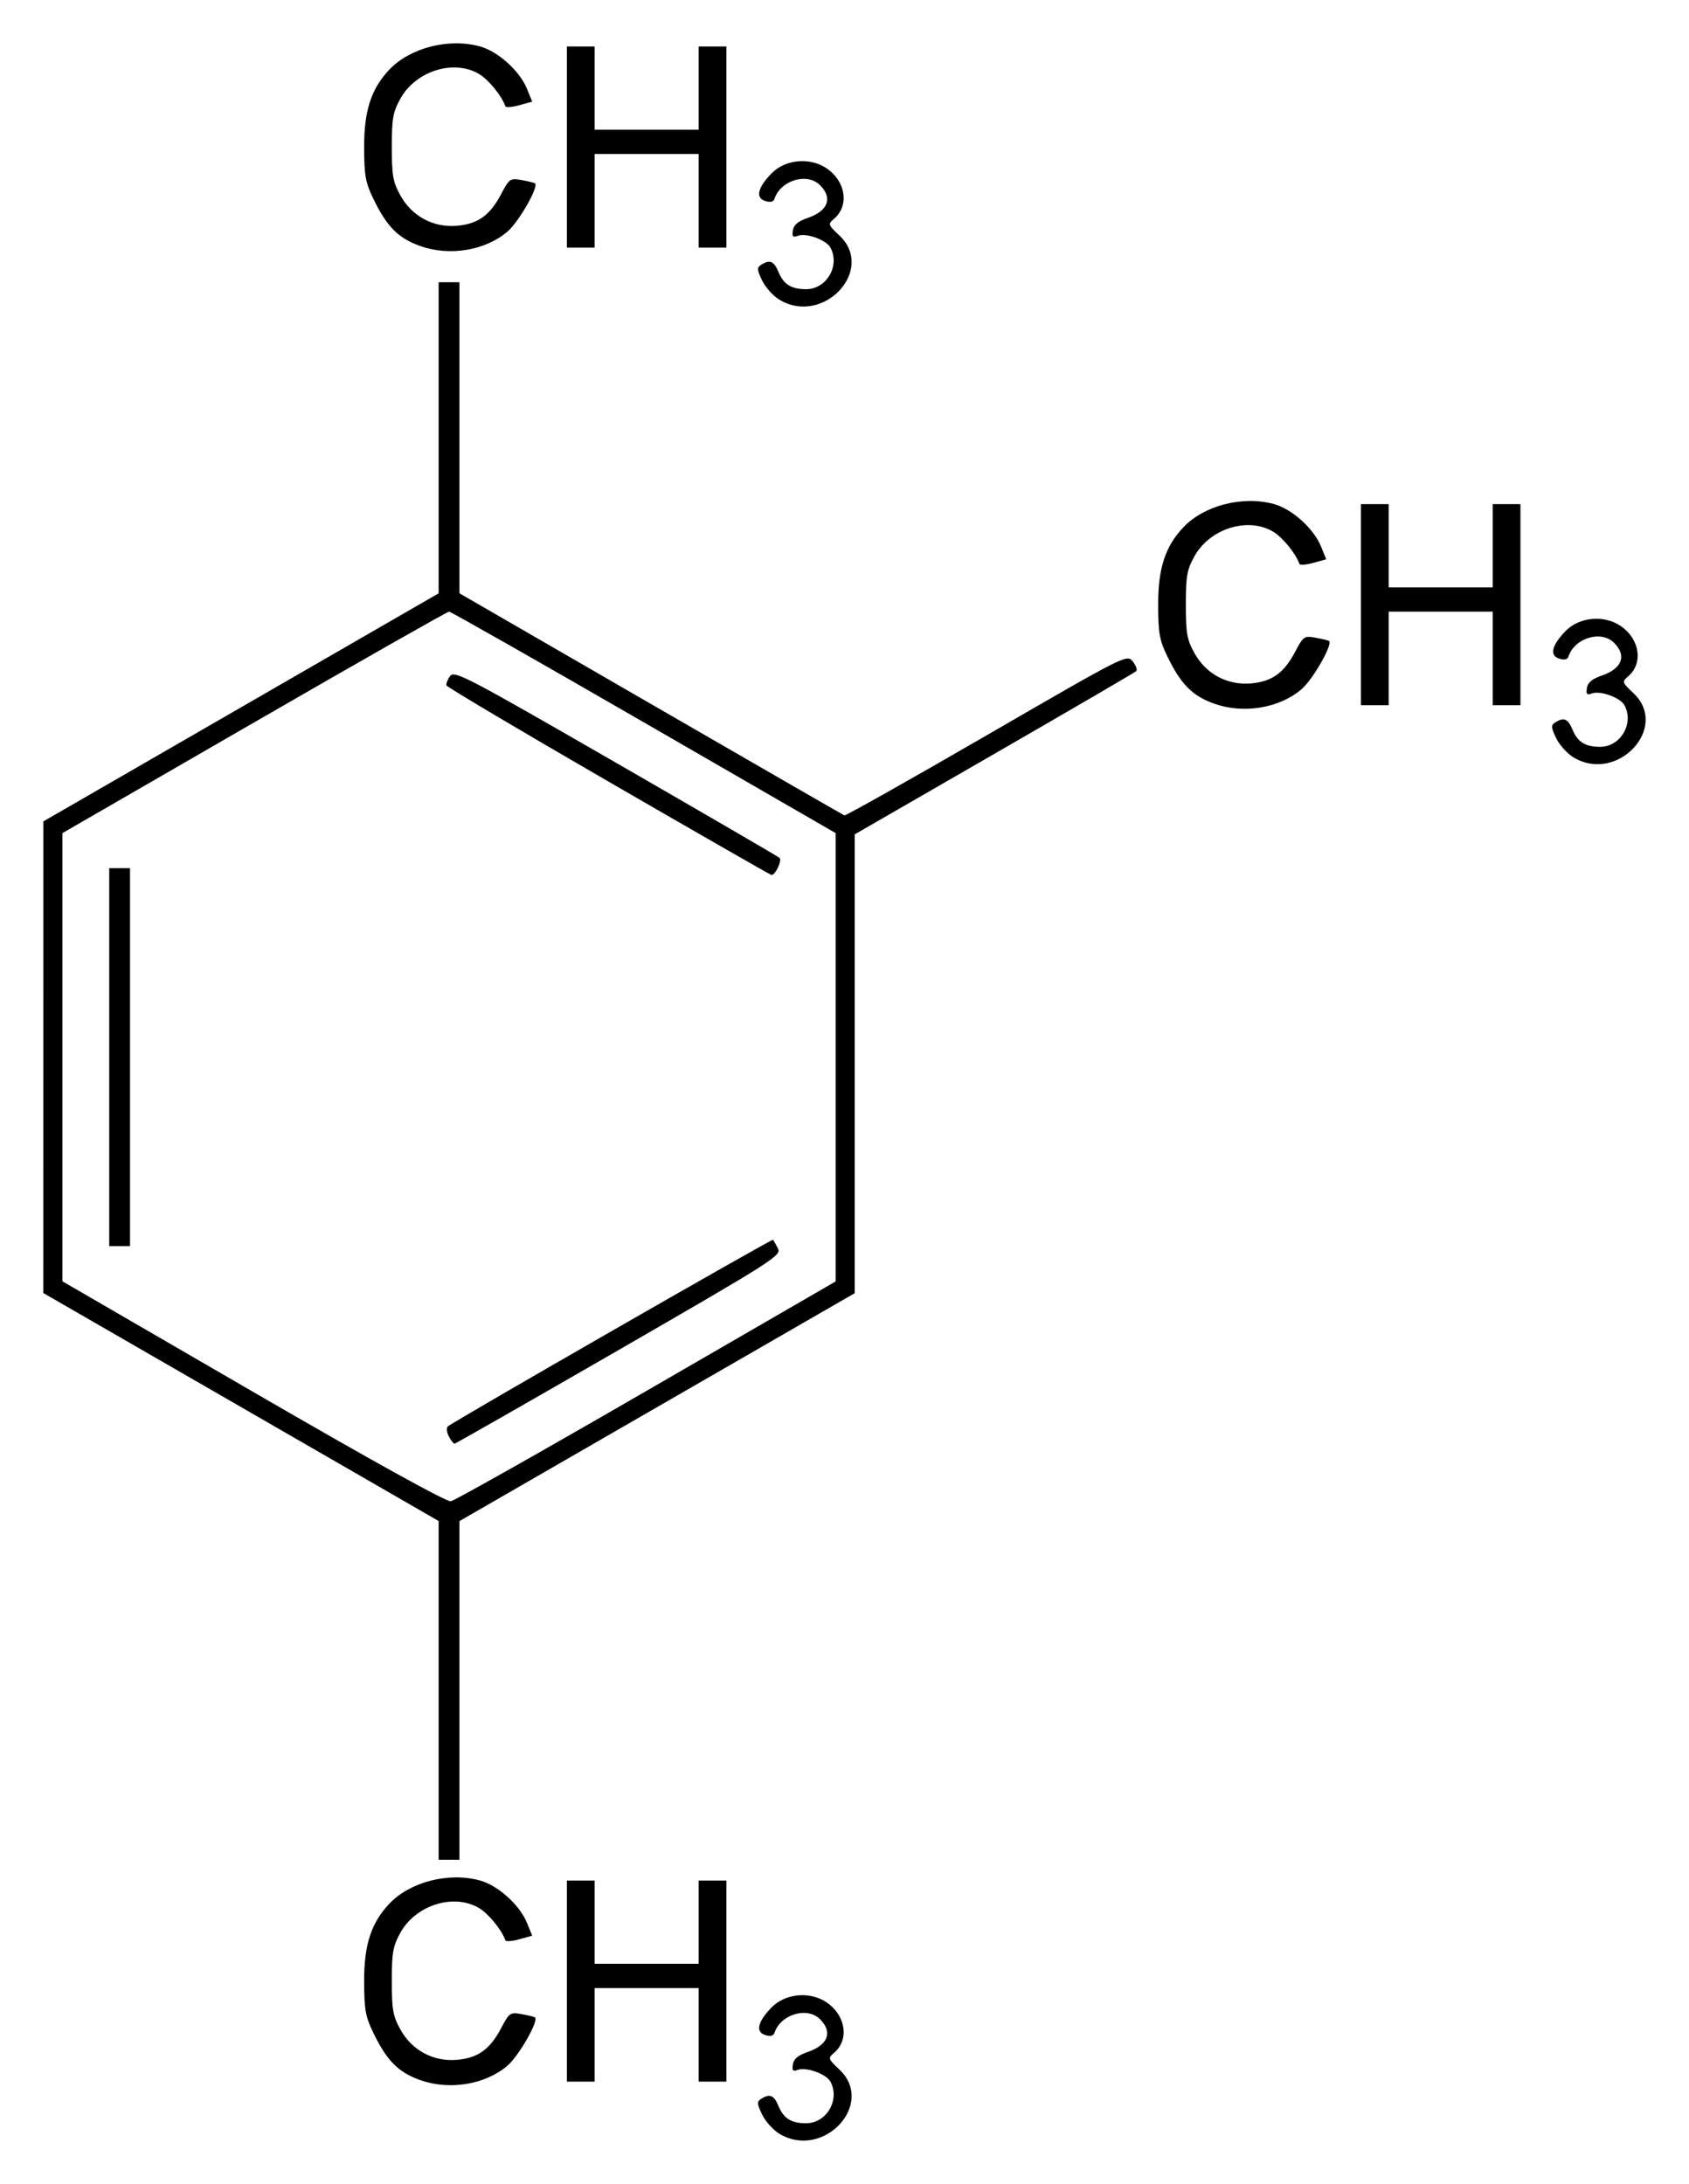 <?xml version="1.0" encoding="UTF-8" standalone="no"?>
<!-- Created with Inkscape (http://www.inkscape.org/) -->
<svg
   xmlns:svg="http://www.w3.org/2000/svg"
   xmlns="http://www.w3.org/2000/svg"
   version="1.0"
   width="389.69"
   height="503.94"
   id="svg2">
  <defs
     id="defs4" />
  <g
     transform="translate(-4.643,-463.509)"
     id="layer1">
    <path
       d="M 184.433,955.84 C 182.997,954.965 181.21,952.965 180.462,951.396 C 179.28,948.916 179.255,948.446 180.273,947.803 C 182.26,946.546 183.21,946.943 184.256,949.468 C 185.443,952.334 187.214,953.438 190.627,953.438 C 195.341,953.438 198.499,948.052 196.249,943.849 C 195.293,942.063 190.634,940.385 188.695,941.129 C 187.59,941.552 187.358,941.293 187.573,939.871 C 187.763,938.608 188.765,937.763 190.963,937.011 C 195.707,935.388 196.833,932.427 193.843,929.438 C 190.866,926.461 184.759,928.291 183.326,932.589 C 183.091,933.295 182.371,933.459 181.175,933.079 C 178.903,932.358 179.444,930.027 182.65,926.727 C 185.829,923.455 191.531,922.935 195.382,925.566 C 199.798,928.585 200.619,934.162 197.09,937.183 C 195.631,938.433 195.671,938.559 198.312,941.051 C 206.743,949.002 194.541,962.003 184.433,955.84 z M 101.59,943.479 C 96.551,941.681 93.918,939.034 90.81,932.638 C 88.957,928.823 88.67,927.227 88.658,920.638 C 88.642,912.236 90.288,907.189 94.486,902.764 C 99.26,897.734 108.125,895.454 115.333,897.404 C 119.512,898.534 124.54,903.056 126.228,907.201 L 127.434,910.165 L 124.439,910.993 C 122.791,911.448 121.352,911.555 121.24,911.229 C 120.428,908.865 117.429,905.162 115.251,903.833 C 109.463,900.305 100.602,903.033 97.043,909.438 C 95.303,912.57 95.043,914.024 95.043,920.638 C 95.043,927.251 95.303,928.705 97.043,931.838 C 99.715,936.646 104.658,939.282 110.103,938.802 C 114.913,938.377 117.675,936.4 120.243,931.541 C 122.169,927.899 122.348,927.777 125.043,928.269 C 126.583,928.55 127.958,928.893 128.099,929.031 C 128.946,929.862 124.33,937.924 121.736,940.144 C 116.618,944.524 108.357,945.892 101.59,943.479 z M 135.443,920.638 L 135.443,897.438 L 138.643,897.438 L 141.843,897.438 L 141.843,907.038 L 141.843,916.638 L 153.843,916.638 L 165.843,916.638 L 165.843,907.038 L 165.843,897.438 L 169.043,897.438 L 172.243,897.438 L 172.243,920.638 L 172.243,943.838 L 169.043,943.838 L 165.843,943.838 L 165.843,933.038 L 165.843,922.238 L 153.843,922.238 L 141.843,922.238 L 141.843,933.038 L 141.843,943.838 L 138.643,943.838 L 135.443,943.838 L 135.443,920.638 z M 105.843,853.556 L 105.843,814.474 L 60.243,788.175 L 14.643,761.875 L 14.648,707.456 L 14.653,653.038 L 60.248,626.729 L 105.843,600.42 L 105.843,564.529 L 105.843,528.638 L 108.243,528.638 L 110.643,528.638 L 110.643,564.522 L 110.643,600.407 L 154.793,625.922 C 179.075,639.956 199.175,651.538 199.46,651.66 C 199.745,651.782 214.528,643.46 232.311,633.166 C 264.511,614.527 264.649,614.457 266,616.144 C 266.746,617.076 267.106,618.078 266.8,618.371 C 266.494,618.664 251.753,627.258 234.043,637.469 L 201.843,656.035 L 201.843,708.971 L 201.843,761.906 L 156.243,788.203 L 110.643,814.499 L 110.643,853.568 L 110.643,892.638 L 108.243,892.638 L 105.843,892.638 L 105.843,853.556 z M 153.843,784.424 L 197.443,759.197 L 197.443,707.47 L 197.443,655.743 L 153.199,630.19 C 128.864,616.136 108.638,604.638 108.252,604.638 C 107.866,604.638 87.636,616.137 63.297,630.193 L 19.043,655.747 L 19.043,707.455 L 19.043,759.162 L 63.043,784.678 C 90.209,800.432 107.655,810.091 108.643,809.923 C 109.523,809.774 129.863,798.299 153.843,784.424 z M 108.197,794.952 C 107.701,794.025 107.598,792.989 107.969,792.65 C 109.158,791.563 182.777,749.303 183.006,749.575 C 183.127,749.72 183.631,750.615 184.125,751.566 C 184.981,753.213 183.279,754.299 147.466,774.966 C 126.809,786.885 109.727,796.638 109.504,796.638 C 109.282,796.638 108.694,795.879 108.197,794.952 z M 29.843,707.438 L 29.843,663.838 L 32.243,663.838 L 34.643,663.838 L 34.643,707.438 L 34.643,751.038 L 32.243,751.038 L 29.843,751.038 L 29.843,707.438 z M 145.064,643.874 C 124.615,632.041 107.78,622.047 107.653,621.666 C 107.526,621.285 107.901,620.317 108.487,619.516 C 109.478,618.161 112.148,619.555 146.698,639.468 C 167.128,651.243 184.143,661.141 184.509,661.463 C 185.139,662.018 183.517,665.465 182.651,665.413 C 182.427,665.399 165.512,655.707 145.064,643.874 z M 367.633,638.24 C 366.197,637.365 364.41,635.365 363.662,633.796 C 362.48,631.316 362.455,630.846 363.473,630.203 C 365.46,628.946 366.41,629.343 367.456,631.868 C 368.643,634.734 370.414,635.838 373.827,635.838 C 378.541,635.838 381.699,630.452 379.449,626.249 C 378.493,624.463 373.834,622.785 371.895,623.529 C 370.79,623.952 370.558,623.693 370.773,622.271 C 370.963,621.008 371.965,620.163 374.163,619.411 C 378.907,617.788 380.033,614.827 377.043,611.838 C 374.066,608.861 367.959,610.691 366.526,614.989 C 366.291,615.695 365.571,615.859 364.375,615.479 C 362.103,614.758 362.644,612.427 365.85,609.127 C 369.029,605.855 374.731,605.335 378.582,607.966 C 382.998,610.985 383.819,616.562 380.29,619.583 C 378.831,620.833 378.871,620.959 381.512,623.451 C 389.943,631.402 377.741,644.403 367.633,638.24 z M 284.79,625.879 C 279.751,624.081 277.118,621.434 274.01,615.038 C 272.157,611.223 271.87,609.627 271.858,603.038 C 271.842,594.636 273.488,589.589 277.686,585.164 C 282.46,580.134 291.325,577.854 298.533,579.804 C 302.712,580.934 307.74,585.456 309.428,589.601 L 310.634,592.565 L 307.639,593.393 C 305.991,593.848 304.552,593.955 304.44,593.629 C 303.628,591.265 300.629,587.562 298.451,586.233 C 292.663,582.705 283.802,585.433 280.243,591.838 C 278.503,594.97 278.243,596.424 278.243,603.038 C 278.243,609.651 278.503,611.105 280.243,614.238 C 282.915,619.046 287.858,621.682 293.303,621.202 C 298.113,620.777 300.875,618.8 303.443,613.941 C 305.369,610.299 305.548,610.177 308.243,610.669 C 309.783,610.95 311.158,611.293 311.299,611.431 C 312.146,612.262 307.53,620.324 304.936,622.544 C 299.818,626.924 291.557,628.292 284.79,625.879 z M 318.643,603.038 L 318.643,579.838 L 321.843,579.838 L 325.043,579.838 L 325.043,589.438 L 325.043,599.038 L 337.043,599.038 L 349.043,599.038 L 349.043,589.438 L 349.043,579.838 L 352.243,579.838 L 355.443,579.838 L 355.443,603.038 L 355.443,626.238 L 352.243,626.238 L 349.043,626.238 L 349.043,615.438 L 349.043,604.638 L 337.043,604.638 L 325.043,604.638 L 325.043,615.438 L 325.043,626.238 L 321.843,626.238 L 318.643,626.238 L 318.643,603.038 z M 184.433,532.64 C 182.997,531.765 181.21,529.765 180.462,528.196 C 179.28,525.716 179.255,525.246 180.273,524.603 C 182.26,523.346 183.21,523.743 184.256,526.268 C 185.443,529.134 187.214,530.238 190.627,530.238 C 195.341,530.238 198.499,524.852 196.249,520.649 C 195.293,518.863 190.634,517.185 188.695,517.929 C 187.59,518.353 187.358,518.093 187.573,516.671 C 187.763,515.408 188.765,514.563 190.963,513.811 C 195.707,512.188 196.833,509.227 193.843,506.238 C 190.866,503.261 184.759,505.091 183.326,509.389 C 183.091,510.095 182.371,510.259 181.175,509.879 C 178.903,509.158 179.444,506.827 182.65,503.527 C 185.829,500.255 191.531,499.735 195.382,502.366 C 199.798,505.385 200.619,510.962 197.09,513.983 C 195.631,515.233 195.671,515.359 198.312,517.851 C 206.743,525.802 194.541,538.803 184.433,532.64 z M 101.59,520.279 C 96.551,518.481 93.918,515.834 90.81,509.438 C 88.957,505.623 88.67,504.027 88.658,497.438 C 88.642,489.036 90.288,483.989 94.486,479.564 C 99.26,474.534 108.125,472.254 115.333,474.204 C 119.512,475.334 124.54,479.856 126.228,484.001 L 127.434,486.965 L 124.439,487.793 C 122.791,488.248 121.352,488.355 121.24,488.029 C 120.428,485.665 117.429,481.962 115.251,480.633 C 109.463,477.105 100.602,479.833 97.043,486.238 C 95.303,489.37 95.043,490.824 95.043,497.438 C 95.043,504.051 95.303,505.505 97.043,508.638 C 99.715,513.446 104.658,516.082 110.103,515.602 C 114.913,515.177 117.675,513.2 120.243,508.341 C 122.169,504.699 122.348,504.577 125.043,505.069 C 126.583,505.35 127.958,505.693 128.099,505.831 C 128.946,506.662 124.33,514.724 121.736,516.944 C 116.618,521.324 108.357,522.692 101.59,520.279 z M 135.443,497.438 L 135.443,474.238 L 138.643,474.238 L 141.843,474.238 L 141.843,483.838 L 141.843,493.438 L 153.843,493.438 L 165.843,493.438 L 165.843,483.838 L 165.843,474.238 L 169.043,474.238 L 172.243,474.238 L 172.243,497.438 L 172.243,520.638 L 169.043,520.638 L 165.843,520.638 L 165.843,509.838 L 165.843,499.038 L 153.843,499.038 L 141.843,499.038 L 141.843,509.838 L 141.843,520.638 L 138.643,520.638 L 135.443,520.638 L 135.443,497.438 z"
       id="path2462"
       style="fill:#000000" />
  </g>
</svg>
